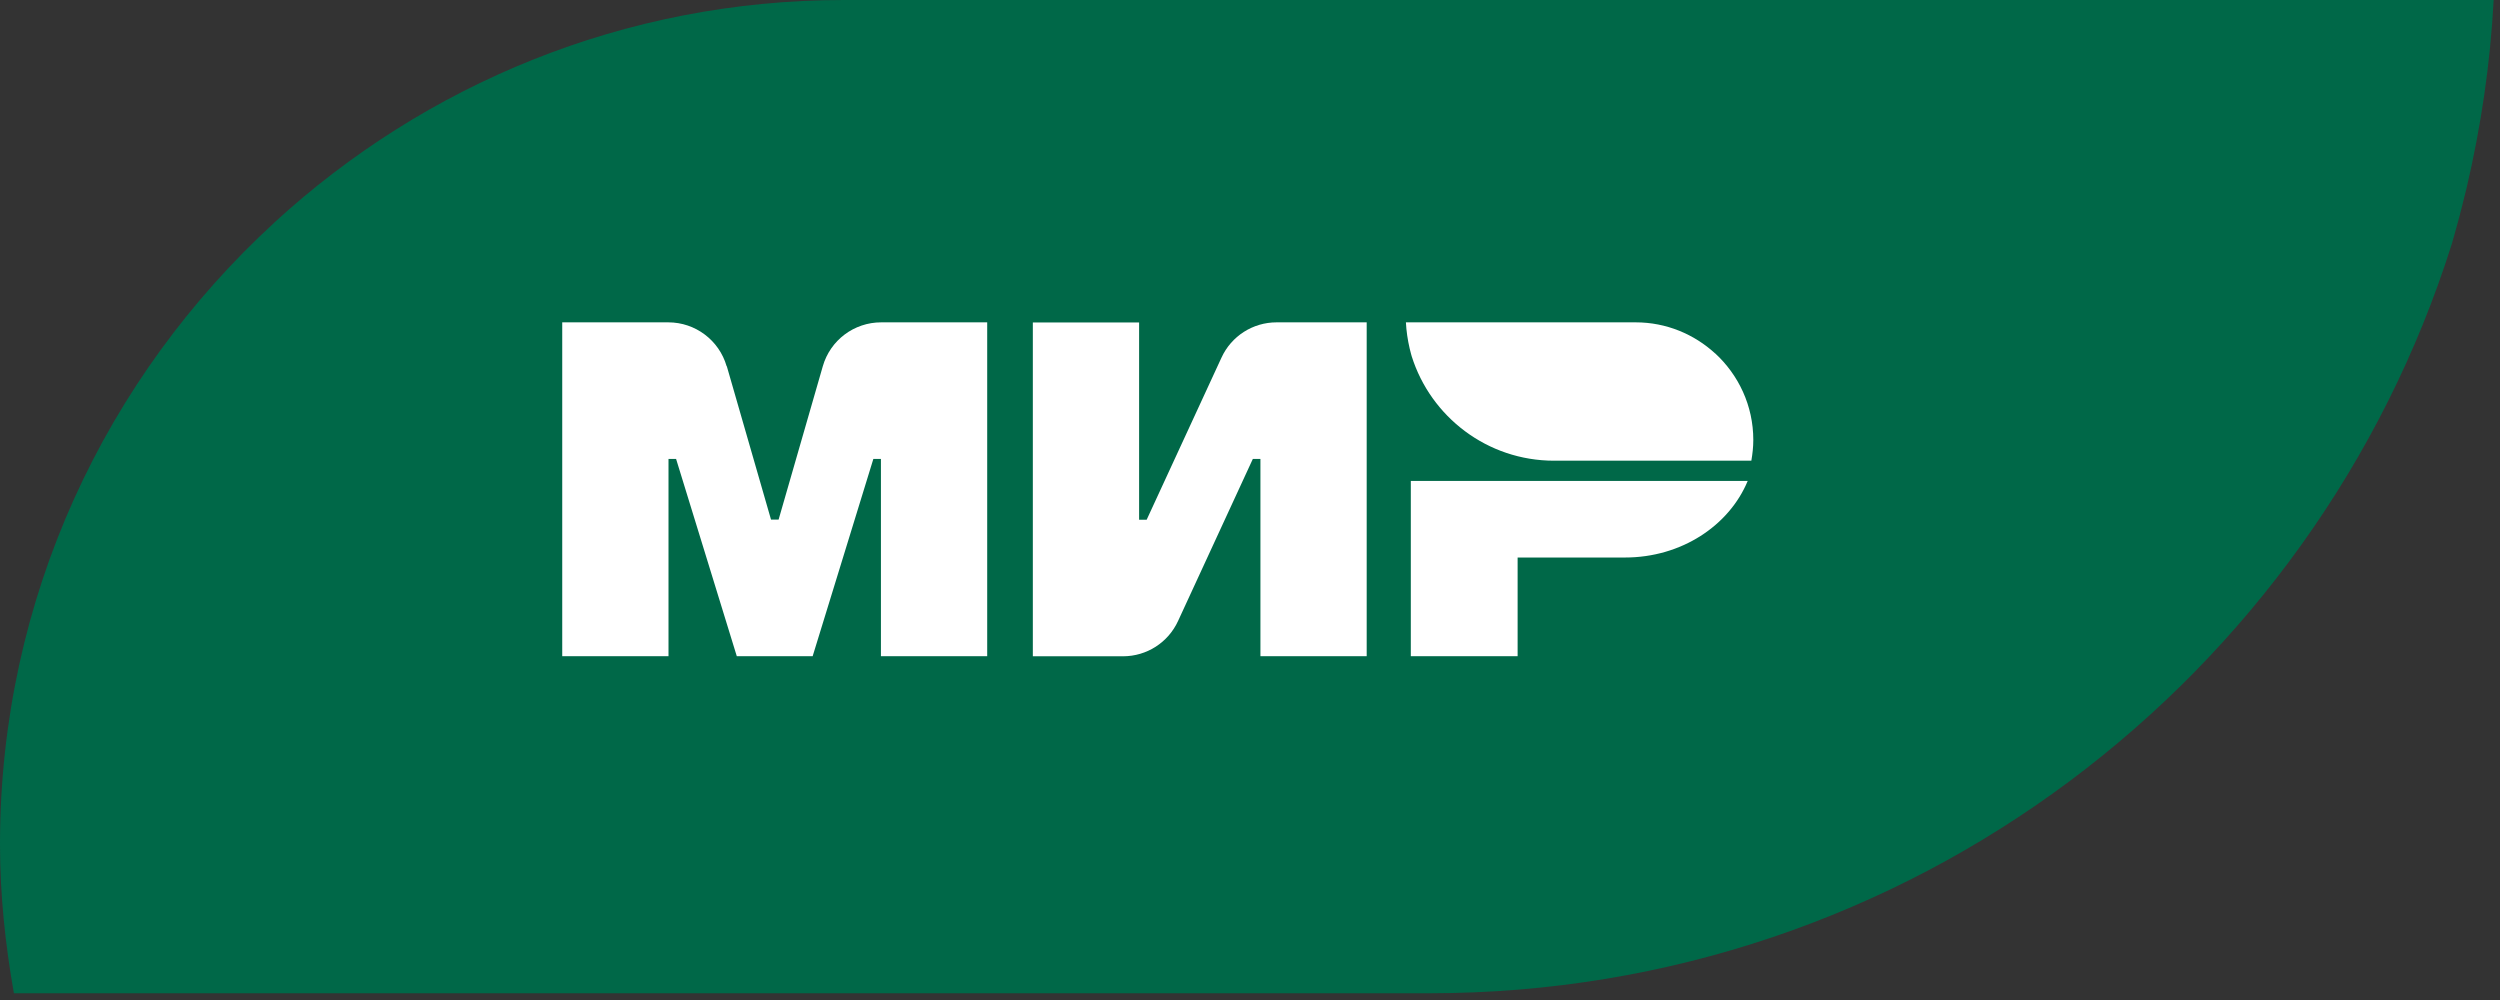 <?xml version="1.0" encoding="UTF-8"?> <svg xmlns="http://www.w3.org/2000/svg" width="215" height="86" viewBox="0 0 215 86" fill="none"><rect x="0" y="0" width="215" height="86" fill="#333333" stroke="none"/><path d="M23.605 19.128C36.516 7.291 53.681 0 72.586 0H214.455C214.163 5.52 213.358 10.894 212.139 16.115C211.84 17.273 211.58 18.446 211.242 19.596C211.12 20.063 210.982 20.531 210.851 20.991C199.076 58.334 164.185 85.42 122.947 85.42H1.196C0.46 81.249 0 76.979 0 72.594C0 51.411 9.131 32.406 23.605 19.136" fill="#006848"></path><path d="M121.33 41.361V56.433H130.515V47.946H139.76C144.59 47.946 148.707 45.209 150.302 41.361H121.33Z" fill="white"></path><path d="M147.496 30.39C145.694 28.742 143.302 27.722 140.672 27.722H120.908C120.947 28.489 121.062 29.24 121.23 29.968C121.269 30.129 121.307 30.29 121.353 30.451C121.368 30.52 121.391 30.581 121.407 30.643C123.047 35.848 127.908 39.62 133.65 39.62H150.616C150.716 39.038 150.784 38.447 150.784 37.834C150.784 34.882 149.512 32.237 147.496 30.382" fill="white"></path><path d="M105.047 30.758L98.614 44.696H97.963V27.73H88.824V56.441H96.575C98.614 56.441 100.462 55.26 101.313 53.405L107.745 39.467H108.397V56.433H117.535V27.722H109.784C107.745 27.722 105.897 28.903 105.047 30.758Z" fill="white"></path><path d="M62.505 31.494L66.308 44.688H66.959L70.762 31.494C71.406 29.255 73.453 27.722 75.776 27.722H84.899V56.433H75.76V39.467H75.109L69.888 56.433H63.364L58.143 39.467H57.491V56.433H48.352V27.722H57.476C59.799 27.722 61.846 29.263 62.489 31.494" fill="white"></path></svg> 